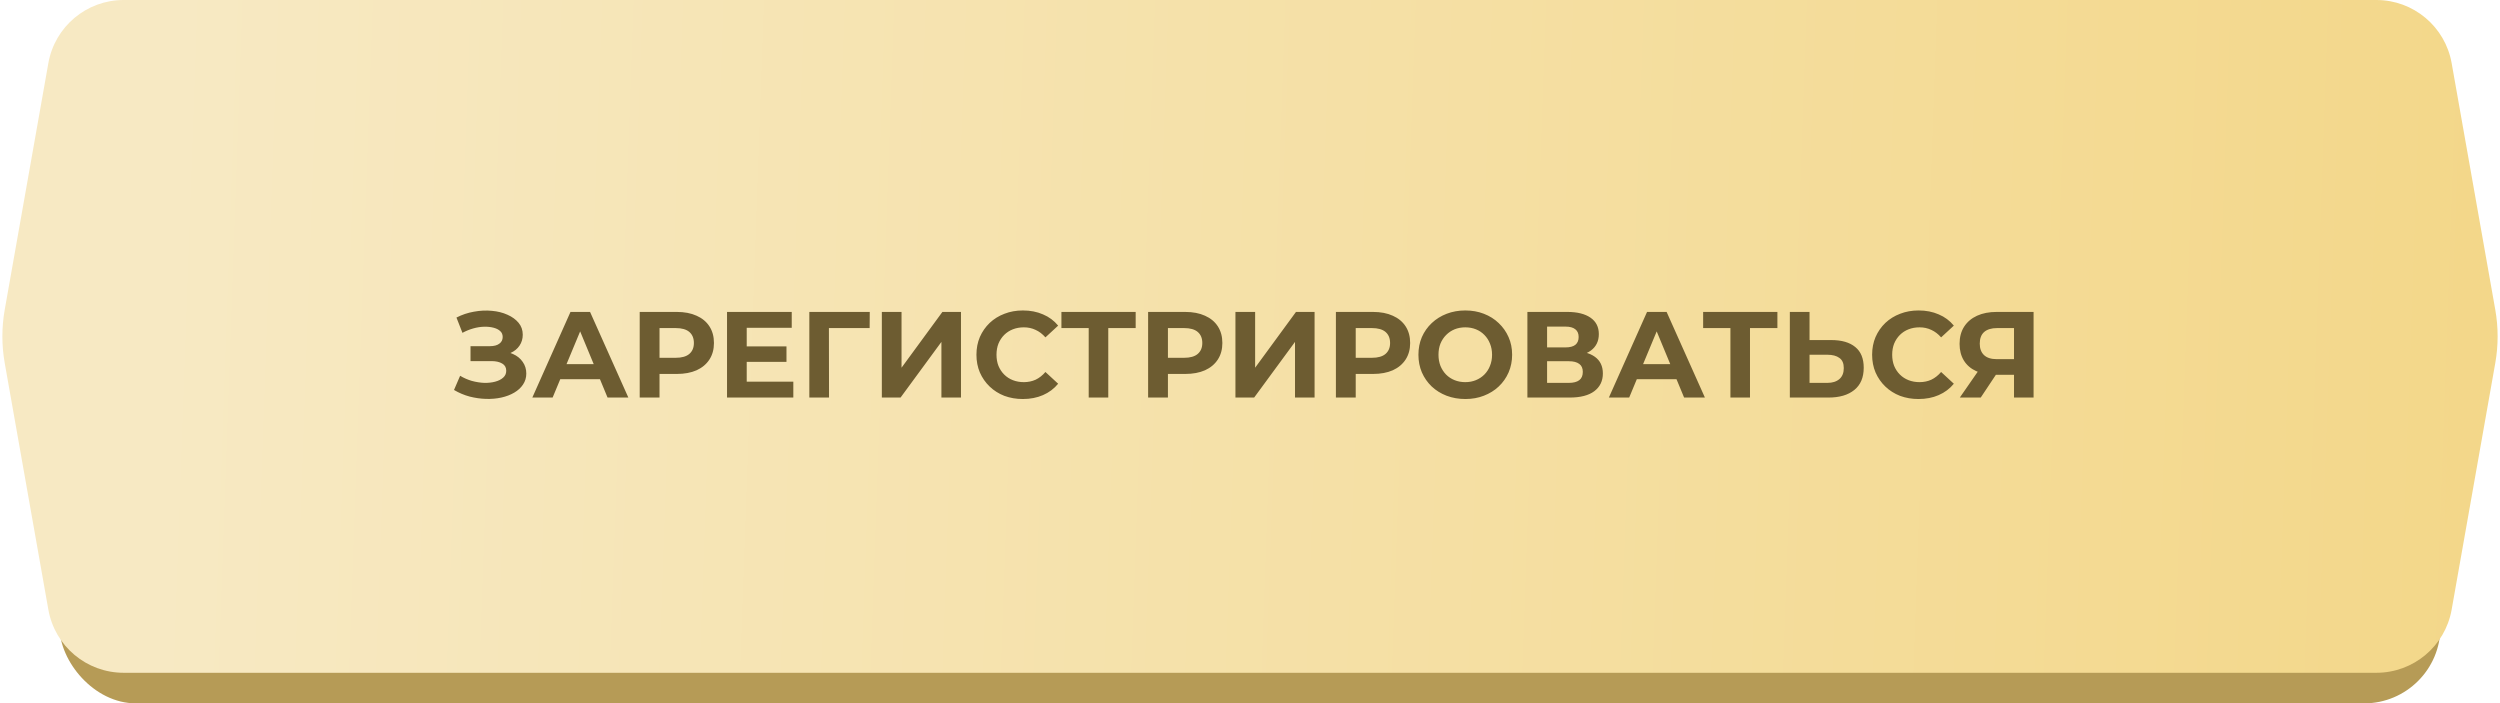 <?xml version="1.0" encoding="UTF-8"?> <svg xmlns="http://www.w3.org/2000/svg" width="327" height="92" viewBox="0 0 327 92" fill="none"><rect x="7.785" y="30.719" width="311.429" height="61.281" rx="10" fill="#B69B56"></rect><path d="M6.325 8.258C7.17 3.481 11.321 0 16.172 0H310.828C315.679 0 319.83 3.481 320.675 8.258L326.383 40.515C326.791 42.821 326.791 45.179 326.383 47.485L320.675 79.742C319.83 84.519 315.679 88 310.828 88H16.172C11.321 88 7.17 84.519 6.325 79.742L0.617 47.485C0.209 45.179 0.209 42.821 0.617 40.515L6.325 8.258Z" fill="url(#paint0_linear_2169_3779)"></path><path d="M59.384 51.008L60.184 49.152C60.664 49.44 61.176 49.664 61.72 49.824C62.275 49.973 62.813 50.059 63.336 50.08C63.869 50.091 64.349 50.037 64.776 49.92C65.213 49.803 65.56 49.627 65.816 49.392C66.083 49.157 66.216 48.859 66.216 48.496C66.216 48.069 66.04 47.755 65.688 47.552C65.336 47.339 64.867 47.232 64.28 47.232H61.544V45.28H64.088C64.611 45.28 65.016 45.173 65.304 44.96C65.603 44.747 65.752 44.453 65.752 44.08C65.752 43.76 65.645 43.504 65.432 43.312C65.219 43.109 64.925 42.96 64.552 42.864C64.189 42.768 63.779 42.725 63.32 42.736C62.861 42.747 62.387 42.821 61.896 42.96C61.405 43.099 60.936 43.291 60.488 43.536L59.704 41.536C60.429 41.163 61.192 40.907 61.992 40.768C62.803 40.619 63.581 40.581 64.328 40.656C65.085 40.72 65.768 40.891 66.376 41.168C66.984 41.435 67.469 41.787 67.832 42.224C68.195 42.661 68.376 43.179 68.376 43.776C68.376 44.309 68.237 44.784 67.96 45.2C67.683 45.616 67.293 45.936 66.792 46.16C66.301 46.384 65.736 46.496 65.096 46.496L65.16 45.92C65.907 45.92 66.552 46.048 67.096 46.304C67.651 46.549 68.077 46.896 68.376 47.344C68.685 47.781 68.84 48.288 68.84 48.864C68.84 49.397 68.696 49.877 68.408 50.304C68.131 50.72 67.747 51.072 67.256 51.36C66.765 51.648 66.205 51.861 65.576 52C64.947 52.139 64.275 52.197 63.56 52.176C62.856 52.155 62.147 52.053 61.432 51.872C60.717 51.68 60.035 51.392 59.384 51.008ZM69.628 52L74.62 40.8H77.18L82.188 52H79.468L75.372 42.112H76.396L72.284 52H69.628ZM72.124 49.6L72.812 47.632H78.572L79.276 49.6H72.124ZM83.673 52V40.8H88.521C89.524 40.8 90.388 40.965 91.113 41.296C91.839 41.616 92.399 42.08 92.793 42.688C93.188 43.296 93.385 44.021 93.385 44.864C93.385 45.696 93.188 46.416 92.793 47.024C92.399 47.632 91.839 48.101 91.113 48.432C90.388 48.752 89.524 48.912 88.521 48.912H85.113L86.265 47.744V52H83.673ZM86.265 48.032L85.113 46.8H88.377C89.177 46.8 89.775 46.629 90.169 46.288C90.564 45.947 90.761 45.472 90.761 44.864C90.761 44.245 90.564 43.765 90.169 43.424C89.775 43.083 89.177 42.912 88.377 42.912H85.113L86.265 41.68V48.032ZM97.479 45.312H102.871V47.328H97.479V45.312ZM97.671 49.92H103.767V52H95.095V40.8H103.559V42.88H97.671V49.92ZM105.861 52V40.8H113.765L113.749 42.912H107.829L108.421 42.32L108.437 52H105.861ZM115.345 52V40.8H117.921V48.096L123.265 40.8H125.697V52H123.137V44.72L117.793 52H115.345ZM133.782 52.192C132.918 52.192 132.112 52.053 131.366 51.776C130.63 51.488 129.99 51.083 129.446 50.56C128.902 50.037 128.475 49.424 128.166 48.72C127.867 48.016 127.718 47.243 127.718 46.4C127.718 45.557 127.867 44.784 128.166 44.08C128.475 43.376 128.902 42.763 129.446 42.24C130 41.717 130.646 41.317 131.382 41.04C132.118 40.752 132.923 40.608 133.798 40.608C134.768 40.608 135.643 40.779 136.422 41.12C137.211 41.451 137.872 41.941 138.406 42.592L136.742 44.128C136.358 43.691 135.931 43.365 135.462 43.152C134.992 42.928 134.48 42.816 133.926 42.816C133.403 42.816 132.923 42.901 132.486 43.072C132.048 43.243 131.67 43.488 131.35 43.808C131.03 44.128 130.779 44.507 130.598 44.944C130.427 45.381 130.342 45.867 130.342 46.4C130.342 46.933 130.427 47.419 130.598 47.856C130.779 48.293 131.03 48.672 131.35 48.992C131.67 49.312 132.048 49.557 132.486 49.728C132.923 49.899 133.403 49.984 133.926 49.984C134.48 49.984 134.992 49.877 135.462 49.664C135.931 49.44 136.358 49.104 136.742 48.656L138.406 50.192C137.872 50.843 137.211 51.339 136.422 51.68C135.643 52.021 134.763 52.192 133.782 52.192ZM142.402 52V42.32L142.994 42.912H138.834V40.8H148.546V42.912H144.386L144.962 42.32V52H142.402ZM150.173 52V40.8H155.021C156.024 40.8 156.888 40.965 157.613 41.296C158.339 41.616 158.899 42.08 159.293 42.688C159.688 43.296 159.885 44.021 159.885 44.864C159.885 45.696 159.688 46.416 159.293 47.024C158.899 47.632 158.339 48.101 157.613 48.432C156.888 48.752 156.024 48.912 155.021 48.912H151.613L152.765 47.744V52H150.173ZM152.765 48.032L151.613 46.8H154.877C155.677 46.8 156.275 46.629 156.669 46.288C157.064 45.947 157.261 45.472 157.261 44.864C157.261 44.245 157.064 43.765 156.669 43.424C156.275 43.083 155.677 42.912 154.877 42.912H151.613L152.765 41.68V48.032ZM161.595 52V40.8H164.171V48.096L169.515 40.8H171.947V52H169.387V44.72L164.043 52H161.595ZM174.736 52V40.8H179.584C180.586 40.8 181.45 40.965 182.176 41.296C182.901 41.616 183.461 42.08 183.856 42.688C184.25 43.296 184.448 44.021 184.448 44.864C184.448 45.696 184.25 46.416 183.856 47.024C183.461 47.632 182.901 48.101 182.176 48.432C181.45 48.752 180.586 48.912 179.584 48.912H176.176L177.328 47.744V52H174.736ZM177.328 48.032L176.176 46.8H179.44C180.24 46.8 180.837 46.629 181.232 46.288C181.626 45.947 181.824 45.472 181.824 44.864C181.824 44.245 181.626 43.765 181.232 43.424C180.837 43.083 180.24 42.912 179.44 42.912H176.176L177.328 41.68V48.032ZM191.674 52.192C190.789 52.192 189.967 52.048 189.21 51.76C188.463 51.472 187.813 51.067 187.258 50.544C186.714 50.021 186.287 49.408 185.978 48.704C185.679 48 185.53 47.232 185.53 46.4C185.53 45.568 185.679 44.8 185.978 44.096C186.287 43.392 186.719 42.779 187.274 42.256C187.829 41.733 188.479 41.328 189.226 41.04C189.973 40.752 190.783 40.608 191.658 40.608C192.543 40.608 193.354 40.752 194.09 41.04C194.837 41.328 195.482 41.733 196.026 42.256C196.581 42.779 197.013 43.392 197.322 44.096C197.631 44.789 197.786 45.557 197.786 46.4C197.786 47.232 197.631 48.005 197.322 48.72C197.013 49.424 196.581 50.037 196.026 50.56C195.482 51.072 194.837 51.472 194.09 51.76C193.354 52.048 192.549 52.192 191.674 52.192ZM191.658 49.984C192.159 49.984 192.618 49.899 193.034 49.728C193.461 49.557 193.834 49.312 194.154 48.992C194.474 48.672 194.719 48.293 194.89 47.856C195.071 47.419 195.162 46.933 195.162 46.4C195.162 45.867 195.071 45.381 194.89 44.944C194.719 44.507 194.474 44.128 194.154 43.808C193.845 43.488 193.477 43.243 193.05 43.072C192.623 42.901 192.159 42.816 191.658 42.816C191.157 42.816 190.693 42.901 190.266 43.072C189.85 43.243 189.482 43.488 189.162 43.808C188.842 44.128 188.591 44.507 188.41 44.944C188.239 45.381 188.154 45.867 188.154 46.4C188.154 46.923 188.239 47.408 188.41 47.856C188.591 48.293 188.837 48.672 189.146 48.992C189.466 49.312 189.839 49.557 190.266 49.728C190.693 49.899 191.157 49.984 191.658 49.984ZM199.783 52V40.8H204.999C206.3 40.8 207.313 41.051 208.039 41.552C208.764 42.053 209.127 42.768 209.127 43.696C209.127 44.613 208.785 45.328 208.103 45.84C207.42 46.341 206.513 46.592 205.383 46.592L205.687 45.92C206.945 45.92 207.921 46.171 208.615 46.672C209.308 47.173 209.655 47.899 209.655 48.848C209.655 49.829 209.281 50.603 208.535 51.168C207.799 51.723 206.721 52 205.303 52H199.783ZM202.359 50.08H205.207C205.804 50.08 206.257 49.963 206.567 49.728C206.876 49.493 207.031 49.131 207.031 48.64C207.031 48.171 206.876 47.824 206.567 47.6C206.257 47.365 205.804 47.248 205.207 47.248H202.359V50.08ZM202.359 45.44H204.775C205.34 45.44 205.767 45.328 206.055 45.104C206.343 44.869 206.487 44.528 206.487 44.08C206.487 43.632 206.343 43.296 206.055 43.072C205.767 42.837 205.34 42.72 204.775 42.72H202.359V45.44ZM210.441 52L215.433 40.8H217.993L223.001 52H220.281L216.185 42.112H217.209L213.097 52H210.441ZM212.937 49.6L213.625 47.632H219.385L220.089 49.6H212.937ZM226.339 52V42.32L226.931 42.912H222.771V40.8H232.483V42.912H228.323L228.899 42.32V52H226.339ZM239.535 44.48C240.889 44.48 241.935 44.784 242.671 45.392C243.407 45.989 243.775 46.891 243.775 48.096C243.775 49.376 243.364 50.347 242.543 51.008C241.732 51.669 240.607 52 239.167 52H234.111V40.8H236.687V44.48H239.535ZM239.023 50.08C239.684 50.08 240.207 49.915 240.591 49.584C240.975 49.253 241.167 48.773 241.167 48.144C241.167 47.525 240.975 47.083 240.591 46.816C240.217 46.539 239.695 46.4 239.023 46.4H236.687V50.08H239.023ZM250.938 52.192C250.074 52.192 249.269 52.053 248.522 51.776C247.786 51.488 247.146 51.083 246.602 50.56C246.058 50.037 245.631 49.424 245.322 48.72C245.023 48.016 244.874 47.243 244.874 46.4C244.874 45.557 245.023 44.784 245.322 44.08C245.631 43.376 246.058 42.763 246.602 42.24C247.157 41.717 247.802 41.317 248.538 41.04C249.274 40.752 250.079 40.608 250.954 40.608C251.925 40.608 252.799 40.779 253.578 41.12C254.367 41.451 255.029 41.941 255.562 42.592L253.898 44.128C253.514 43.691 253.087 43.365 252.618 43.152C252.149 42.928 251.637 42.816 251.082 42.816C250.559 42.816 250.079 42.901 249.642 43.072C249.205 43.243 248.826 43.488 248.506 43.808C248.186 44.128 247.935 44.507 247.754 44.944C247.583 45.381 247.498 45.867 247.498 46.4C247.498 46.933 247.583 47.419 247.754 47.856C247.935 48.293 248.186 48.672 248.506 48.992C248.826 49.312 249.205 49.557 249.642 49.728C250.079 49.899 250.559 49.984 251.082 49.984C251.637 49.984 252.149 49.877 252.618 49.664C253.087 49.44 253.514 49.104 253.898 48.656L255.562 50.192C255.029 50.843 254.367 51.339 253.578 51.68C252.799 52.021 251.919 52.192 250.938 52.192ZM263.432 52V48.464L264.072 49.024H261C260.03 49.024 259.192 48.864 258.488 48.544C257.784 48.224 257.246 47.76 256.872 47.152C256.499 46.544 256.312 45.819 256.312 44.976C256.312 44.101 256.51 43.355 256.904 42.736C257.31 42.107 257.875 41.627 258.6 41.296C259.326 40.965 260.179 40.8 261.16 40.8H265.992V52H263.432ZM256.344 52L259.128 47.984H261.752L259.08 52H256.344ZM263.432 47.632V42.24L264.072 42.912H261.224C260.488 42.912 259.923 43.083 259.528 43.424C259.144 43.765 258.952 44.272 258.952 44.944C258.952 45.595 259.139 46.096 259.512 46.448C259.886 46.8 260.435 46.976 261.16 46.976H264.072L263.432 47.632Z" fill="#6D5C31"></path><defs><linearGradient id="paint0_linear_2169_3779" x1="21.664" y1="43.17" x2="328.207" y2="54.08" gradientUnits="userSpaceOnUse"><stop stop-color="#F7E9C3"></stop><stop offset="1" stop-color="#F3D789"></stop></linearGradient></defs></svg> 